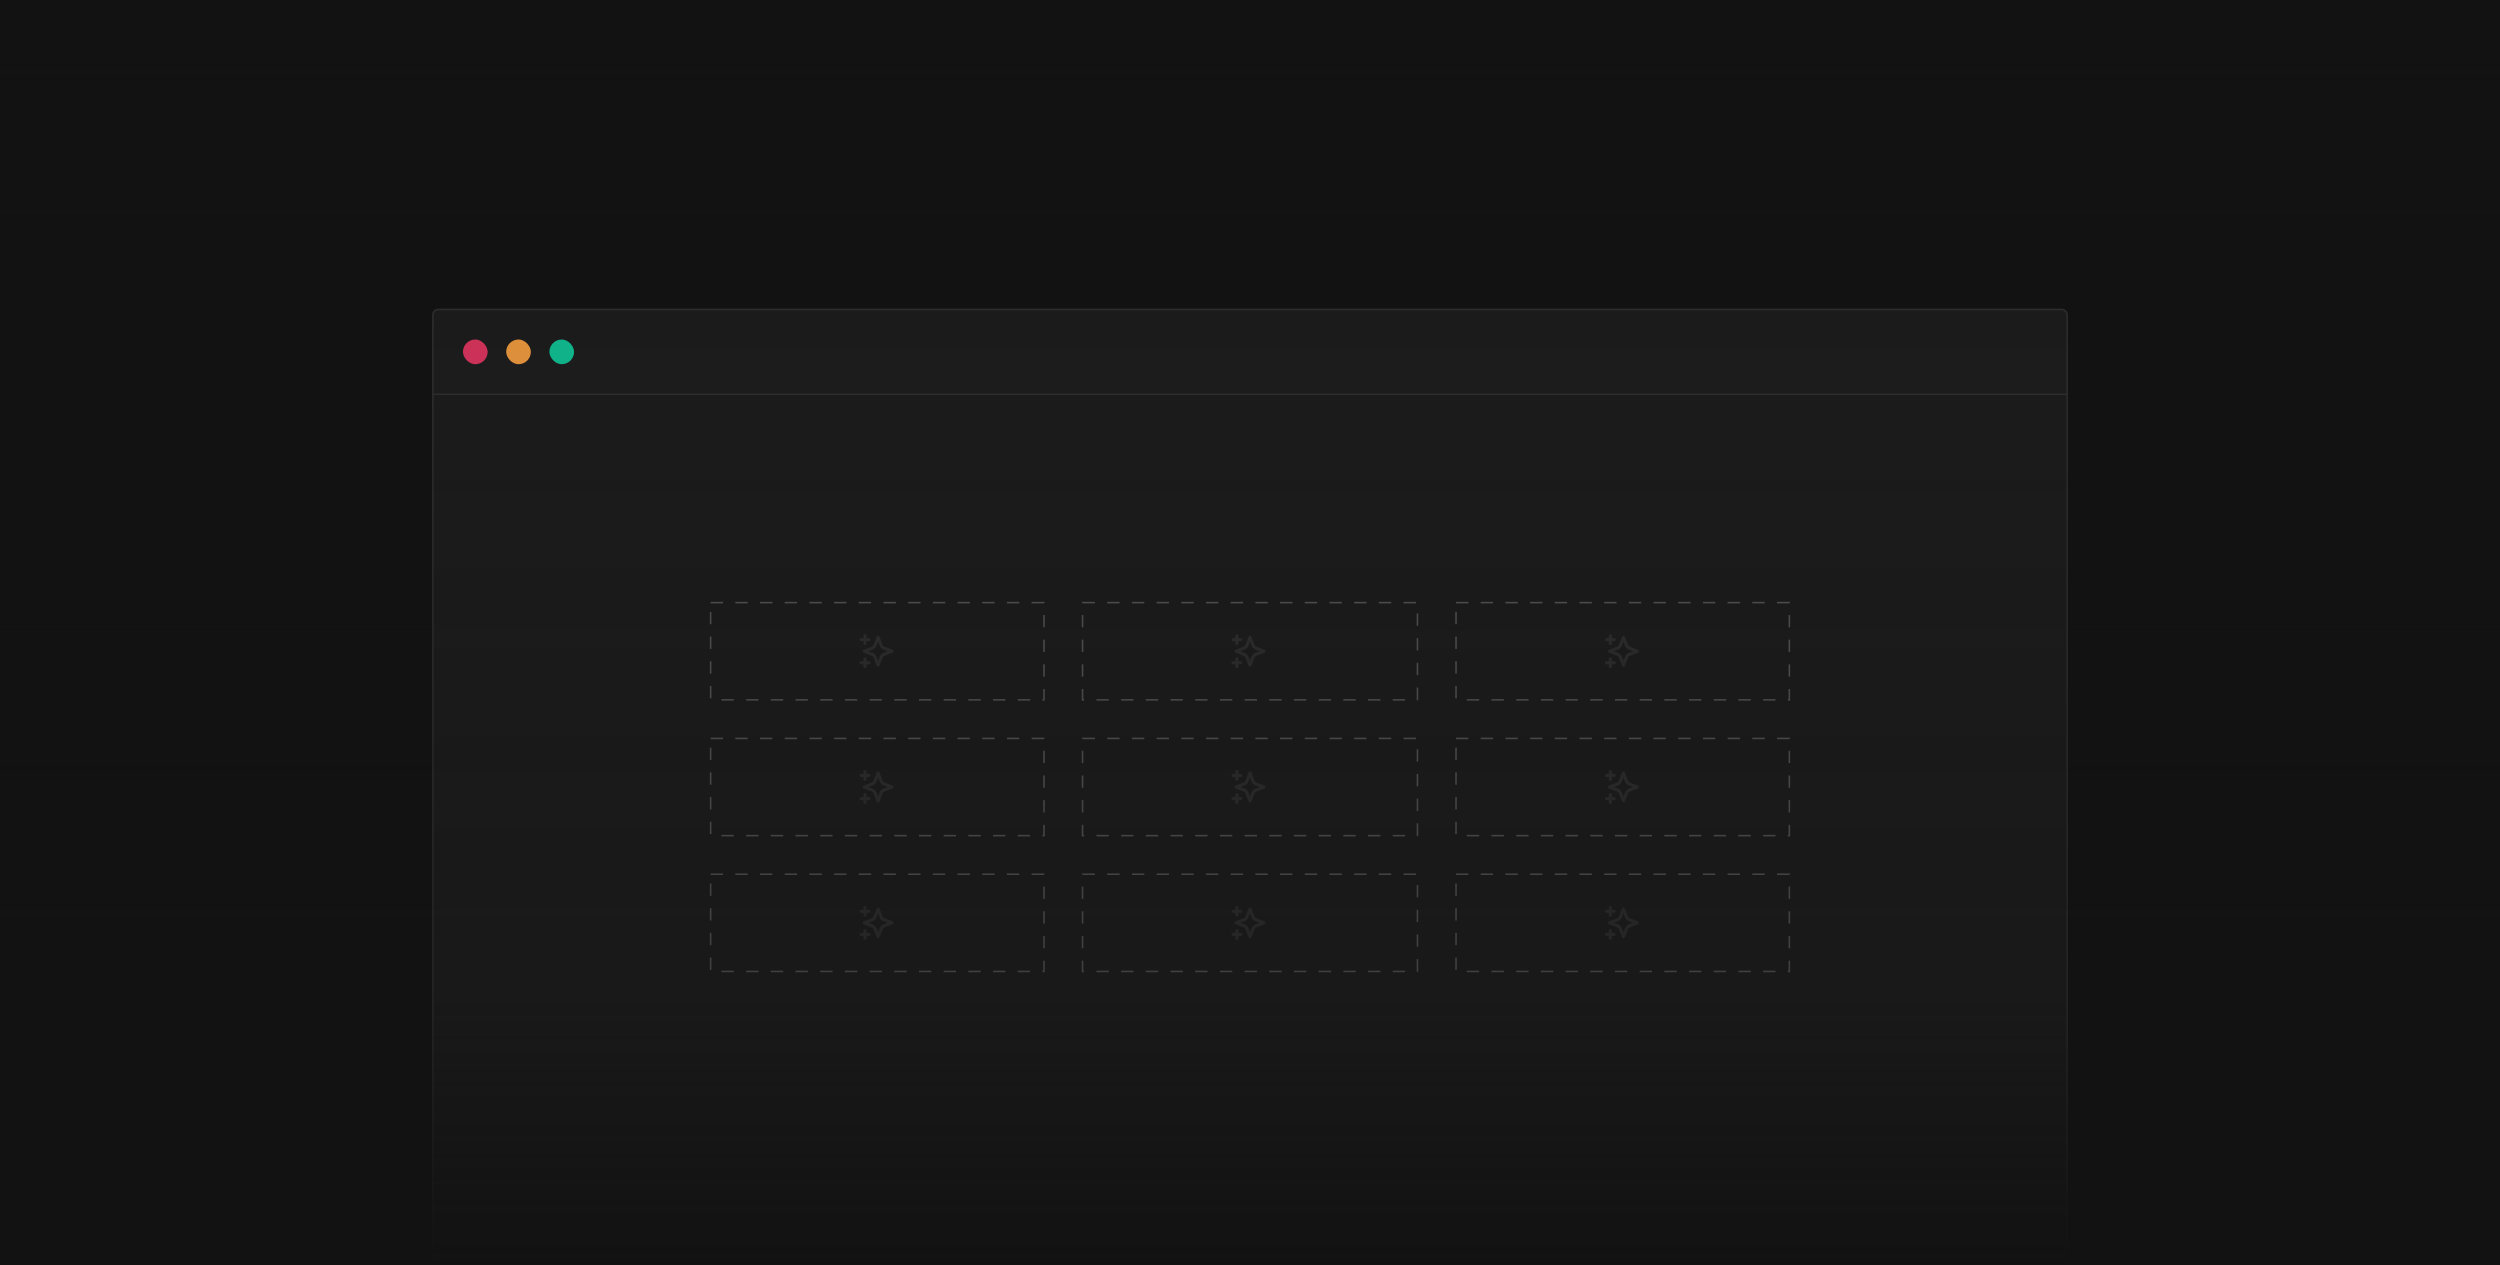 <svg width="1620" height="820" viewBox="0 0 1620 820" fill="none" xmlns="http://www.w3.org/2000/svg">
<g clip-path="url(#clip0_60_1348)">
<rect width="1620" height="820" fill="#121212"/>
<rect x="280.5" y="200.5" width="1059" height="619" rx="3.5" fill="#1D1D1D" stroke="#313131"/>
<rect x="300" y="220" width="16" height="16" rx="8" fill="#EA3764"/>
<rect x="328" y="220" width="16" height="16" rx="8" fill="#FFA341"/>
<rect x="356" y="220" width="16" height="16" rx="8" fill="#0FCC9D"/>
<line x1="280" y1="255.5" x2="1340" y2="255.5" stroke="#313131"/>
<rect x="460.5" y="390.5" width="216" height="63" fill="#1D1D1D" stroke="#5D5D5D" stroke-dasharray="8 8"/>
<rect width="24" height="24" transform="translate(556 410)" fill="#1D1D1D"/>
<path d="M560.5 432V427M560.5 417V412M558 414.5H563M558 429.5H563M569 413L567.266 417.509C566.984 418.242 566.843 418.609 566.624 418.917C566.429 419.19 566.19 419.429 565.917 419.624C565.609 419.843 565.242 419.984 564.509 420.266L560 422L564.509 423.734C565.242 424.016 565.609 424.157 565.917 424.376C566.19 424.571 566.429 424.81 566.624 425.083C566.843 425.391 566.984 425.758 567.266 426.491L569 431L570.734 426.491C571.016 425.758 571.157 425.391 571.376 425.083C571.571 424.81 571.81 424.571 572.083 424.376C572.391 424.157 572.758 424.016 573.491 423.734L578 422L573.491 420.266C572.758 419.984 572.391 419.843 572.083 419.624C571.81 419.429 571.571 419.19 571.376 418.917C571.157 418.609 571.016 418.242 570.734 417.509L569 413Z" stroke="#313131" stroke-width="2" stroke-linecap="round" stroke-linejoin="round"/>
<rect x="460.5" y="478.5" width="216" height="63" fill="#1D1D1D" stroke="#5D5D5D" stroke-dasharray="8 8"/>
<rect width="24" height="24" transform="translate(556 498)" fill="#1D1D1D"/>
<path d="M560.5 520V515M560.5 505V500M558 502.5H563M558 517.5H563M569 501L567.266 505.509C566.984 506.242 566.843 506.609 566.624 506.917C566.429 507.19 566.19 507.429 565.917 507.624C565.609 507.843 565.242 507.984 564.509 508.266L560 510L564.509 511.734C565.242 512.016 565.609 512.157 565.917 512.376C566.19 512.571 566.429 512.81 566.624 513.083C566.843 513.391 566.984 513.758 567.266 514.491L569 519L570.734 514.491C571.016 513.758 571.157 513.391 571.376 513.083C571.571 512.81 571.81 512.571 572.083 512.376C572.391 512.157 572.758 512.016 573.491 511.734L578 510L573.491 508.266C572.758 507.984 572.391 507.843 572.083 507.624C571.81 507.429 571.571 507.19 571.376 506.917C571.157 506.609 571.016 506.242 570.734 505.509L569 501Z" stroke="#313131" stroke-width="2" stroke-linecap="round" stroke-linejoin="round"/>
<rect x="460.5" y="566.5" width="216" height="63" fill="#1D1D1D" stroke="#5D5D5D" stroke-dasharray="8 8"/>
<rect width="24" height="24" transform="translate(556 586)" fill="#1D1D1D"/>
<path d="M560.5 608V603M560.5 593V588M558 590.5H563M558 605.5H563M569 589L567.266 593.509C566.984 594.242 566.843 594.609 566.624 594.917C566.429 595.19 566.19 595.429 565.917 595.624C565.609 595.843 565.242 595.984 564.509 596.266L560 598L564.509 599.734C565.242 600.016 565.609 600.157 565.917 600.376C566.19 600.571 566.429 600.81 566.624 601.083C566.843 601.391 566.984 601.758 567.266 602.491L569 607L570.734 602.491C571.016 601.758 571.157 601.391 571.376 601.083C571.571 600.81 571.81 600.571 572.083 600.376C572.391 600.157 572.758 600.016 573.491 599.734L578 598L573.491 596.266C572.758 595.984 572.391 595.843 572.083 595.624C571.81 595.429 571.571 595.19 571.376 594.917C571.157 594.609 571.016 594.242 570.734 593.509L569 589Z" stroke="#313131" stroke-width="2" stroke-linecap="round" stroke-linejoin="round"/>
<rect x="701.5" y="390.5" width="217" height="63" fill="#1D1D1D" stroke="#5D5D5D" stroke-dasharray="8 8"/>
<rect width="24" height="24" transform="translate(797 410)" fill="#1D1D1D"/>
<path d="M801.5 432V427M801.5 417V412M799 414.5H804M799 429.5H804M810 413L808.266 417.509C807.984 418.242 807.843 418.609 807.624 418.917C807.429 419.19 807.19 419.429 806.917 419.624C806.609 419.843 806.242 419.984 805.509 420.266L801 422L805.509 423.734C806.242 424.016 806.609 424.157 806.917 424.376C807.19 424.571 807.429 424.81 807.624 425.083C807.843 425.391 807.984 425.758 808.266 426.491L810 431L811.734 426.491C812.016 425.758 812.157 425.391 812.376 425.083C812.571 424.81 812.81 424.571 813.083 424.376C813.391 424.157 813.758 424.016 814.491 423.734L819 422L814.491 420.266C813.758 419.984 813.391 419.843 813.083 419.624C812.81 419.429 812.571 419.19 812.376 418.917C812.157 418.609 812.016 418.242 811.734 417.509L810 413Z" stroke="#313131" stroke-width="2" stroke-linecap="round" stroke-linejoin="round"/>
<rect x="701.5" y="478.5" width="217" height="63" fill="#1D1D1D" stroke="#5D5D5D" stroke-dasharray="8 8"/>
<rect width="24" height="24" transform="translate(797 498)" fill="#1D1D1D"/>
<path d="M801.5 520V515M801.5 505V500M799 502.5H804M799 517.5H804M810 501L808.266 505.509C807.984 506.242 807.843 506.609 807.624 506.917C807.429 507.19 807.19 507.429 806.917 507.624C806.609 507.843 806.242 507.984 805.509 508.266L801 510L805.509 511.734C806.242 512.016 806.609 512.157 806.917 512.376C807.19 512.571 807.429 512.81 807.624 513.083C807.843 513.391 807.984 513.758 808.266 514.491L810 519L811.734 514.491C812.016 513.758 812.157 513.391 812.376 513.083C812.571 512.81 812.81 512.571 813.083 512.376C813.391 512.157 813.758 512.016 814.491 511.734L819 510L814.491 508.266C813.758 507.984 813.391 507.843 813.083 507.624C812.81 507.429 812.571 507.19 812.376 506.917C812.157 506.609 812.016 506.242 811.734 505.509L810 501Z" stroke="#313131" stroke-width="2" stroke-linecap="round" stroke-linejoin="round"/>
<rect x="701.5" y="566.5" width="217" height="63" fill="#1D1D1D" stroke="#5D5D5D" stroke-dasharray="8 8"/>
<rect width="24" height="24" transform="translate(797 586)" fill="#1D1D1D"/>
<path d="M801.5 608V603M801.5 593V588M799 590.5H804M799 605.5H804M810 589L808.266 593.509C807.984 594.242 807.843 594.609 807.624 594.917C807.429 595.19 807.19 595.429 806.917 595.624C806.609 595.843 806.242 595.984 805.509 596.266L801 598L805.509 599.734C806.242 600.016 806.609 600.157 806.917 600.376C807.19 600.571 807.429 600.81 807.624 601.083C807.843 601.391 807.984 601.758 808.266 602.491L810 607L811.734 602.491C812.016 601.758 812.157 601.391 812.376 601.083C812.571 600.81 812.81 600.571 813.083 600.376C813.391 600.157 813.758 600.016 814.491 599.734L819 598L814.491 596.266C813.758 595.984 813.391 595.843 813.083 595.624C812.81 595.429 812.571 595.19 812.376 594.917C812.157 594.609 812.016 594.242 811.734 593.509L810 589Z" stroke="#313131" stroke-width="2" stroke-linecap="round" stroke-linejoin="round"/>
<rect x="943.5" y="390.5" width="216" height="63" fill="#1D1D1D" stroke="#5D5D5D" stroke-dasharray="8 8"/>
<rect width="24" height="24" transform="translate(1039 410)" fill="#1D1D1D"/>
<path d="M1043.5 432V427M1043.5 417V412M1041 414.5H1046M1041 429.5H1046M1052 413L1050.27 417.509C1049.98 418.242 1049.84 418.609 1049.62 418.917C1049.43 419.19 1049.19 419.429 1048.92 419.624C1048.61 419.843 1048.24 419.984 1047.51 420.266L1043 422L1047.51 423.734C1048.24 424.016 1048.61 424.157 1048.92 424.376C1049.19 424.571 1049.43 424.81 1049.62 425.083C1049.84 425.391 1049.98 425.758 1050.27 426.491L1052 431L1053.73 426.491C1054.02 425.758 1054.16 425.391 1054.38 425.083C1054.57 424.81 1054.81 424.571 1055.08 424.376C1055.39 424.157 1055.76 424.016 1056.49 423.734L1061 422L1056.49 420.266C1055.76 419.984 1055.39 419.843 1055.08 419.624C1054.81 419.429 1054.57 419.19 1054.38 418.917C1054.16 418.609 1054.02 418.242 1053.73 417.509L1052 413Z" stroke="#313131" stroke-width="2" stroke-linecap="round" stroke-linejoin="round"/>
<rect x="943.5" y="478.5" width="216" height="63" fill="#1D1D1D" stroke="#5D5D5D" stroke-dasharray="8 8"/>
<rect width="24" height="24" transform="translate(1039 498)" fill="#1D1D1D"/>
<path d="M1043.5 520V515M1043.5 505V500M1041 502.5H1046M1041 517.5H1046M1052 501L1050.27 505.509C1049.98 506.242 1049.84 506.609 1049.62 506.917C1049.43 507.19 1049.19 507.429 1048.92 507.624C1048.61 507.843 1048.24 507.984 1047.51 508.266L1043 510L1047.51 511.734C1048.24 512.016 1048.61 512.157 1048.92 512.376C1049.19 512.571 1049.43 512.81 1049.62 513.083C1049.84 513.391 1049.98 513.758 1050.27 514.491L1052 519L1053.73 514.491C1054.02 513.758 1054.16 513.391 1054.38 513.083C1054.57 512.81 1054.81 512.571 1055.08 512.376C1055.39 512.157 1055.76 512.016 1056.49 511.734L1061 510L1056.49 508.266C1055.76 507.984 1055.39 507.843 1055.08 507.624C1054.81 507.429 1054.57 507.19 1054.38 506.917C1054.16 506.609 1054.02 506.242 1053.73 505.509L1052 501Z" stroke="#313131" stroke-width="2" stroke-linecap="round" stroke-linejoin="round"/>
<rect x="943.5" y="566.5" width="216" height="63" fill="#1D1D1D" stroke="#5D5D5D" stroke-dasharray="8 8"/>
<rect width="24" height="24" transform="translate(1039 586)" fill="#1D1D1D"/>
<path d="M1043.5 608V603M1043.5 593V588M1041 590.5H1046M1041 605.5H1046M1052 589L1050.27 593.509C1049.98 594.242 1049.84 594.609 1049.62 594.917C1049.43 595.19 1049.19 595.429 1048.92 595.624C1048.61 595.843 1048.24 595.984 1047.51 596.266L1043 598L1047.51 599.734C1048.24 600.016 1048.61 600.157 1048.92 600.376C1049.19 600.571 1049.43 600.81 1049.62 601.083C1049.84 601.391 1049.98 601.758 1050.27 602.491L1052 607L1053.73 602.491C1054.02 601.758 1054.16 601.391 1054.38 601.083C1054.57 600.81 1054.81 600.571 1055.08 600.376C1055.39 600.157 1055.76 600.016 1056.49 599.734L1061 598L1056.49 596.266C1055.76 595.984 1055.39 595.843 1055.08 595.624C1054.81 595.429 1054.57 595.19 1054.38 594.917C1054.16 594.609 1054.02 594.242 1053.73 593.509L1052 589Z" stroke="#313131" stroke-width="2" stroke-linecap="round" stroke-linejoin="round"/>
<rect width="1620" height="820" fill="url(#paint0_linear_60_1348)"/>
</g>
<defs>
<linearGradient id="paint0_linear_60_1348" x1="810" y1="0" x2="810" y2="820" gradientUnits="userSpaceOnUse">
<stop stop-color="#121212" stop-opacity="0"/>
<stop offset="0.797" stop-color="#121212" stop-opacity="0.4"/>
<stop offset="1" stop-color="#121212"/>
</linearGradient>
<clipPath id="clip0_60_1348">
<rect width="1620" height="820" fill="white"/>
</clipPath>
</defs>
</svg>

